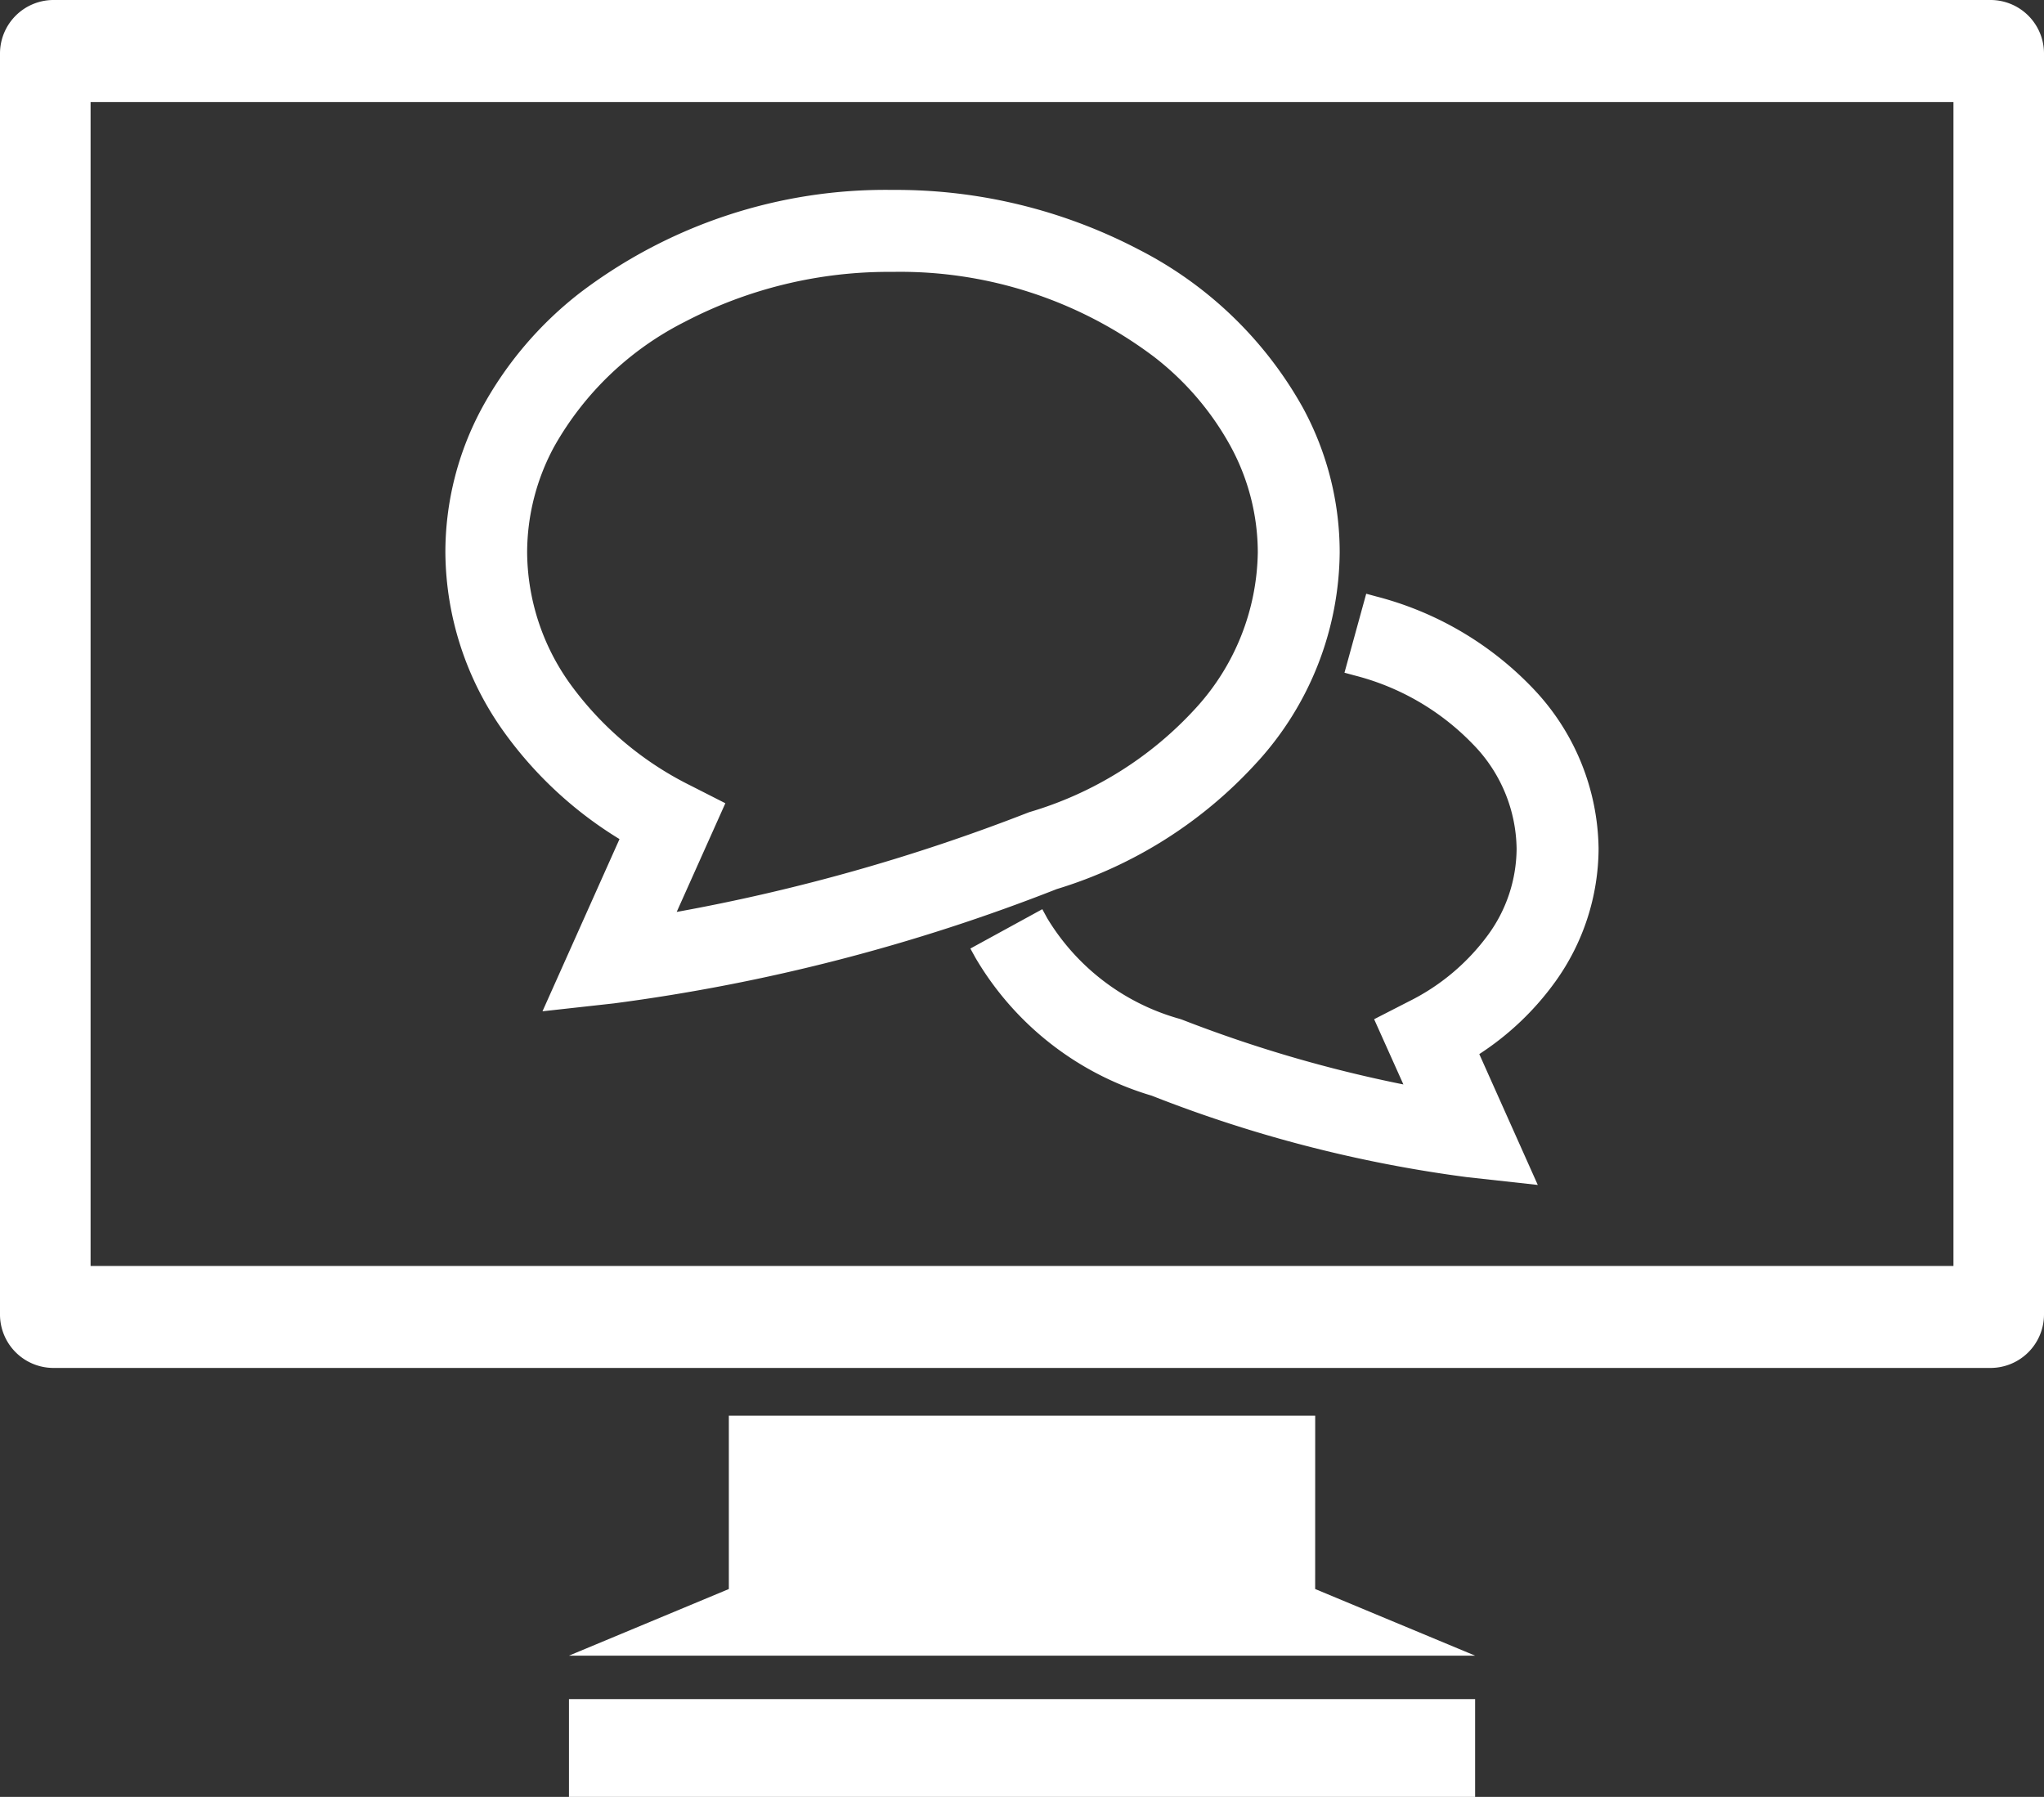 <svg xmlns="http://www.w3.org/2000/svg" width="47" height="41.32" viewBox="0 0 47 41.32">
  <rect x="0" y="0" width="47" height="41.32" fill="#333333" stroke="none"/>
  <path id="icon_flow02" d="M416.395,453.731h20.836v2.249H416.395Zm32.693-39.071H404.538a1.231,1.231,0,0,0-1.226,1.228v29a1.23,1.23,0,0,0,1.226,1.228h44.549a1.23,1.23,0,0,0,1.225-1.228v-29A1.23,1.23,0,0,0,449.087,414.66Zm-.857,29.111H405.395V417.008H448.23v26.763Zm-14.677,3.443H420.071V451.2l-3.676,1.532h20.836l-3.678-1.532Zm5.523-9.983a5.277,5.277,0,0,0,.993-3.054,5.428,5.428,0,0,0-1.494-3.672,7.606,7.606,0,0,0-3.617-2.129l-.232-.063-.5,1.816.232.063a5.748,5.748,0,0,1,2.726,1.586,3.493,3.493,0,0,1,1,2.4,3.385,3.385,0,0,1-.65,1.971,5.023,5.023,0,0,1-1.832,1.541l-.794.407.673,1.5a30.666,30.666,0,0,1-5.1-1.494l-.044-.014a5.187,5.187,0,0,1-3.044-2.311l-.115-.211-1.654.905.116.211a7,7,0,0,0,4.053,3.172l.023.009a30.642,30.642,0,0,0,7.222,1.864l1.633.18-1.345-3.009A6.538,6.538,0,0,0,439.077,437.231Zm-6.845-5.059a7.241,7.241,0,0,0,1.885-4.814,6.964,6.964,0,0,0-.845-3.32A9.012,9.012,0,0,0,429.5,420.4a12.041,12.041,0,0,0-5.666-1.373,11.609,11.609,0,0,0-7.188,2.368,8.482,8.482,0,0,0-2.249,2.642,6.984,6.984,0,0,0-.844,3.32,7.162,7.162,0,0,0,1.342,4.127,9.107,9.107,0,0,0,2.662,2.471l-1.771,3.96,1.635-.181a43.132,43.132,0,0,0,10.189-2.629A10.244,10.244,0,0,0,432.232,432.171Zm-12.241.959-.8-.407a7.559,7.559,0,0,1-2.758-2.323,5.239,5.239,0,0,1-1-3.042,5.125,5.125,0,0,1,.624-2.433h0a7.138,7.138,0,0,1,3-2.865,10.134,10.134,0,0,1,4.767-1.149h.02a9.689,9.689,0,0,1,6.013,1.96,6.612,6.612,0,0,1,1.754,2.055,5.125,5.125,0,0,1,.623,2.433,5.417,5.417,0,0,1-1.419,3.576,8.373,8.373,0,0,1-3.837,2.4l-.034.013a43.57,43.57,0,0,1-8.072,2.281Z" transform="translate(-403.312 -414.66)" fill="#fff"/>
</svg>
